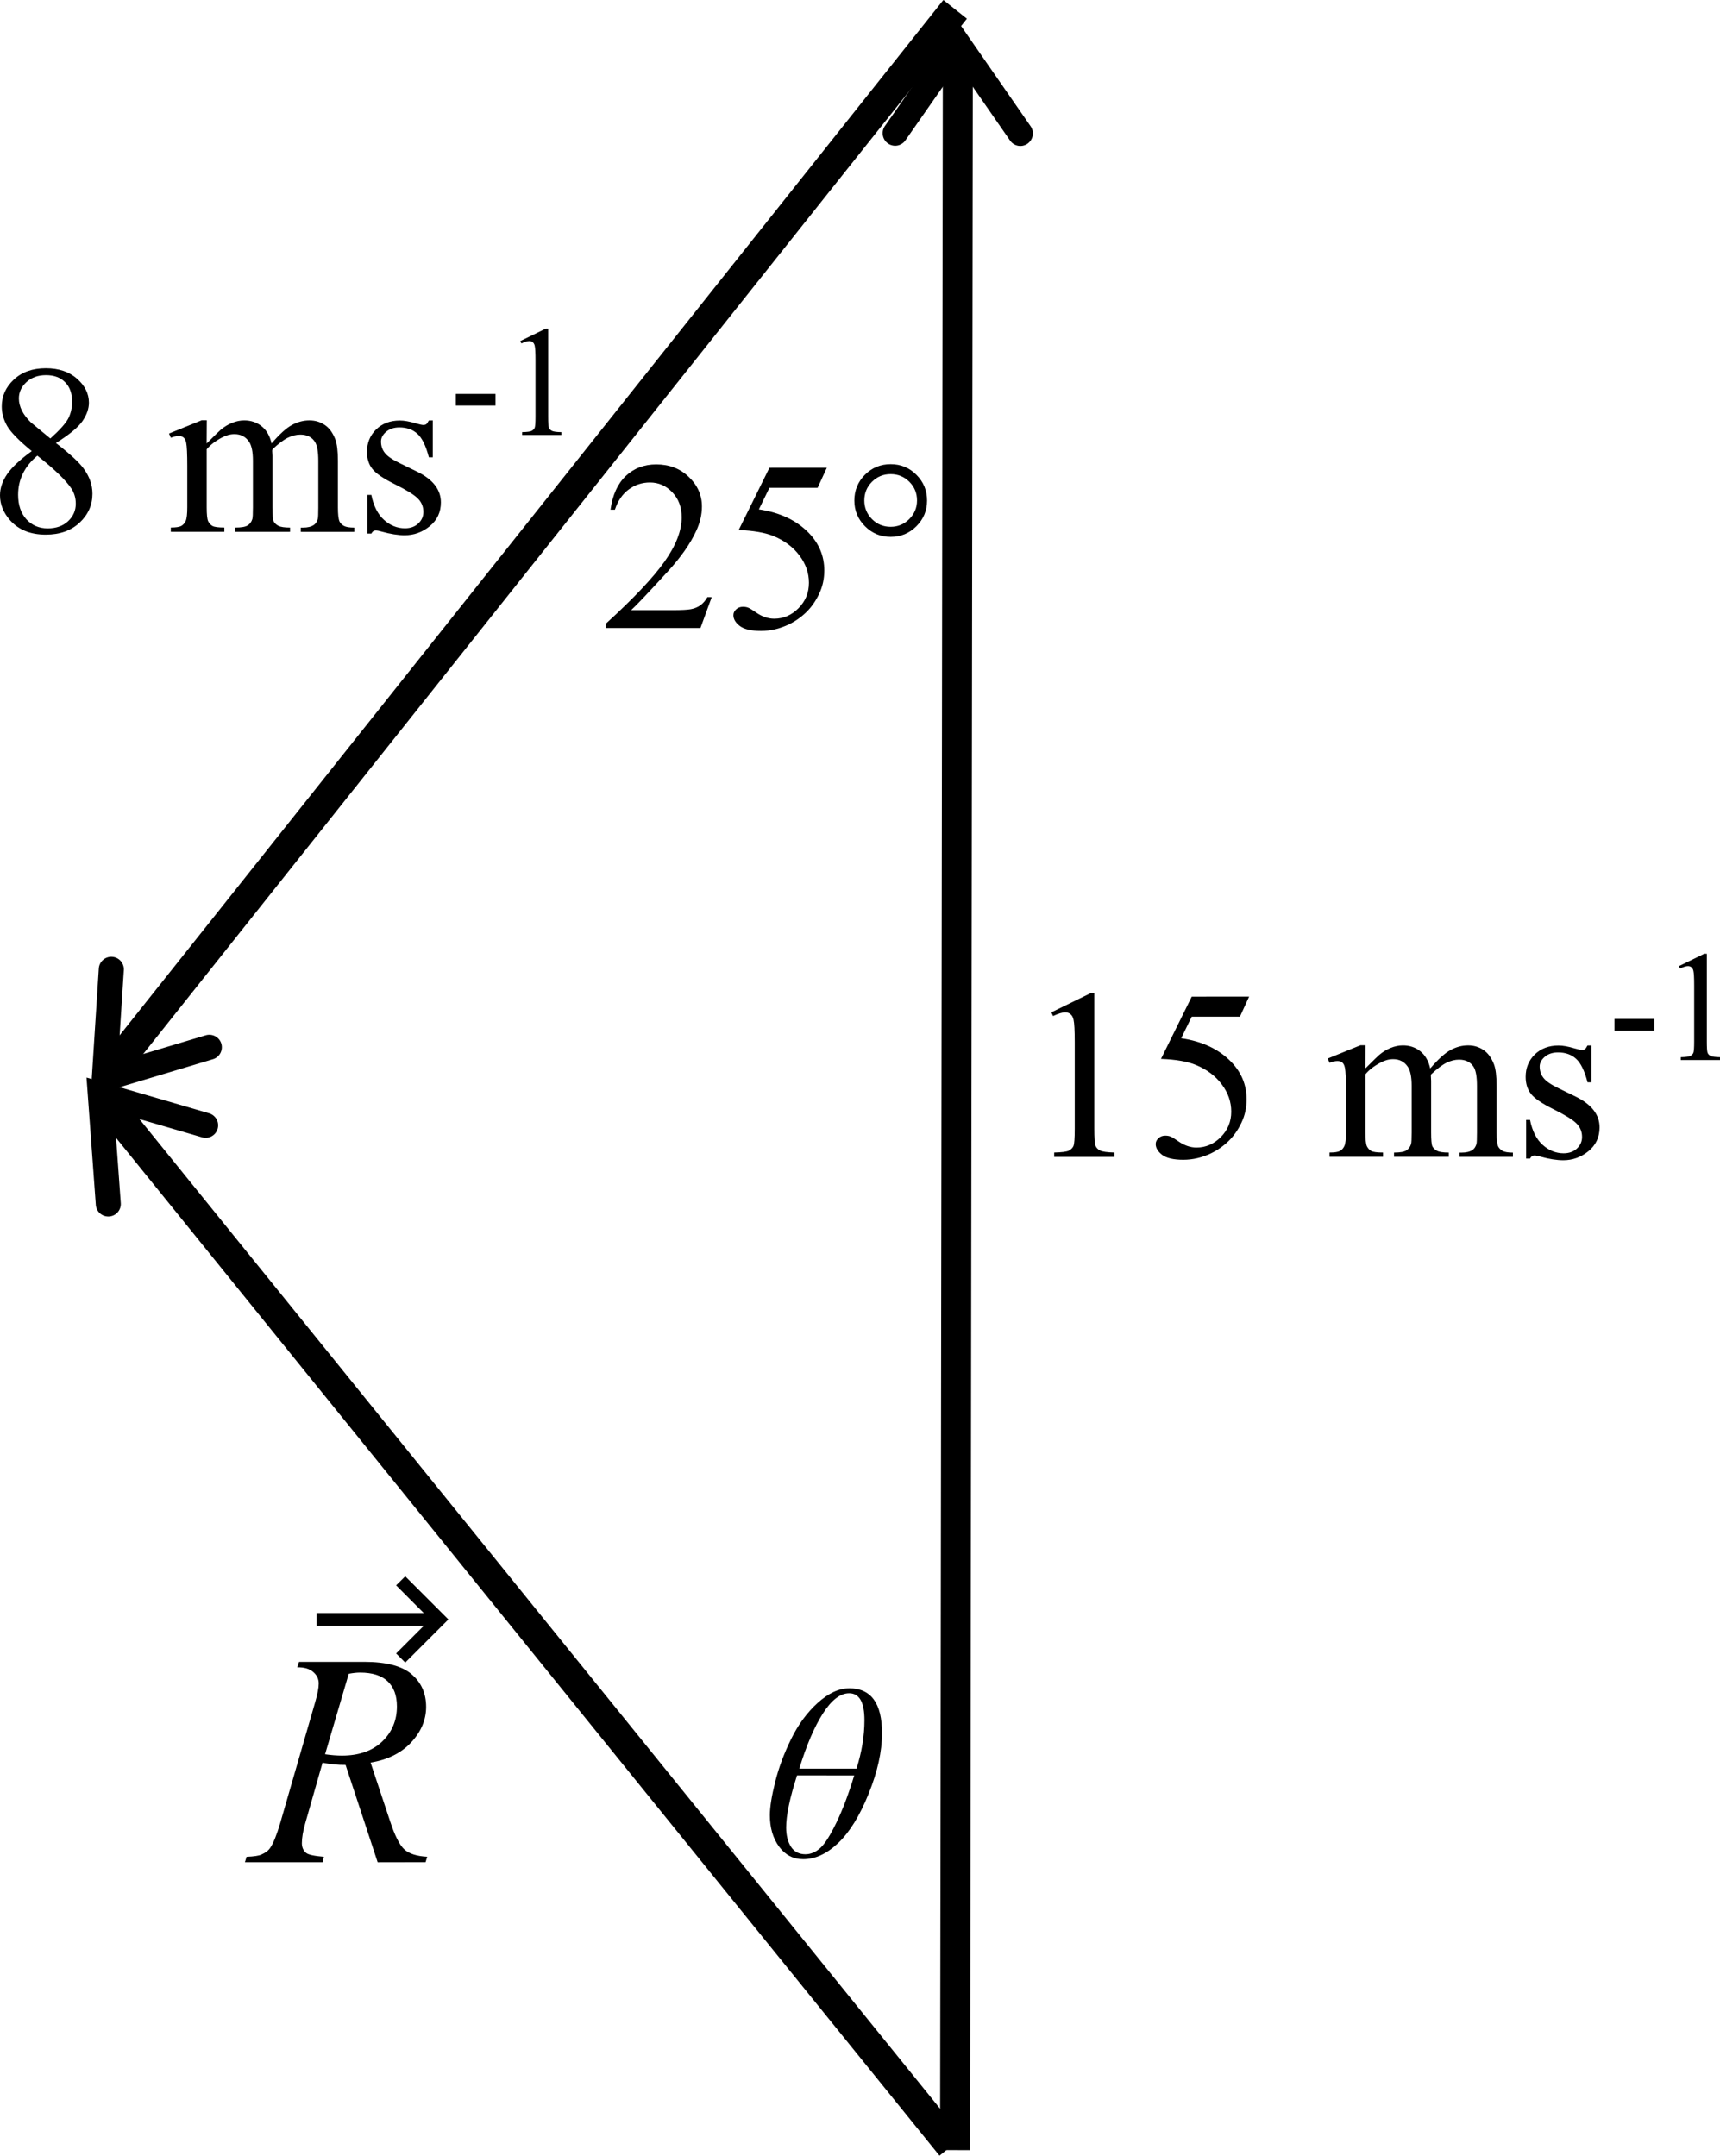 <?xml version="1.0" encoding="UTF-8" standalone="no"?>
<!-- Created with Inkscape (http://www.inkscape.org/) -->

<svg
   width="40.101mm"
   height="50.263mm"
   viewBox="0 0 40.101 50.263"
   version="1.1"
   id="svg1"
   inkscape:version="1.3 (0e150ed6c4, 2023-07-21)"
   sodipodi:docname="PHYSICS, M1 EQ-Bank 6.svg"
   xmlns:inkscape="http://www.inkscape.org/namespaces/inkscape"
   xmlns:sodipodi="http://sodipodi.sourceforge.net/DTD/sodipodi-0.dtd"
   xmlns="http://www.w3.org/2000/svg"
   xmlns:svg="http://www.w3.org/2000/svg">
  <sodipodi:namedview
     id="namedview1"
     pagecolor="#ffffff"
     bordercolor="#000000"
     borderopacity="0.25"
     inkscape:showpageshadow="2"
     inkscape:pageopacity="0.0"
     inkscape:pagecheckerboard="0"
     inkscape:deskcolor="#d1d1d1"
     inkscape:document-units="mm"
     showgrid="true"
     inkscape:zoom="2.0485264"
     inkscape:cx="3.4170904"
     inkscape:cy="68.585886"
     inkscape:window-width="1920"
     inkscape:window-height="1009"
     inkscape:window-x="-8"
     inkscape:window-y="-8"
     inkscape:window-maximized="1"
     inkscape:current-layer="layer1">
    <inkscape:grid
       id="grid1"
       units="mm"
       originx="-406.683"
       originy="-357.971"
       spacingx="1"
       spacingy="1"
       empcolor="#0099e5"
       empopacity="0.302"
       color="#0099e5"
       opacity="0.149"
       empspacing="5"
       dotted="false"
       gridanglex="30"
       gridanglez="30"
       visible="true" />
  </sodipodi:namedview>
  <defs
     id="defs1" />
  <g
     inkscape:label="Layer 1"
     inkscape:groupmode="layer"
     id="layer1"
     transform="translate(-107.602,-94.713)">
    <g
       id="path3">
      <path
         style="color:#000000;fill:#000000;-inkscape-stroke:none"
         d="m 129.584,95.896 -0.064,48.949 0.699,0.002 0.064,-48.951 z"
         id="path22" />
      <g
         id="g21">
        <path
           style="color:#000000;fill:#000000;stroke-linecap:round;-inkscape-stroke:none"
           d="m 129.934,95.211 -1.701,2.441 a 0.292,0.292 0 0 0 0.072,0.406 0.292,0.292 0 0 0 0.406,-0.072 l 1.223,-1.752 1.217,1.756 a 0.292,0.292 0 0 0 0.406,0.074 0.292,0.292 0 0 0 0.074,-0.406 z"
           id="path21" />
      </g>
    </g>
    <g
       id="path4">
      <path
         style="color:#000000;fill:#000000;-inkscape-stroke:none"
         d="m 129.596,94.713 -19.729,24.799 0.549,0.436 19.729,-24.799 z"
         id="path20" />
      <g
         id="g19">
        <path
           style="color:#000000;fill:#000000;stroke-linecap:round;-inkscape-stroke:none"
           d="m 110.217,117.023 a 0.292,0.292 0 0 0 -0.311,0.271 l -0.191,2.971 2.852,-0.855 a 0.292,0.292 0 0 0 0.195,-0.363 0.292,0.292 0 0 0 -0.363,-0.195 l -2.047,0.613 0.137,-2.131 a 0.292,0.292 0 0 0 -0.271,-0.311 z"
           id="path19" />
      </g>
    </g>
    <g
       id="text4"
       style="font-size:5.644px;line-height:1.25;font-family:'Times New Roman';-inkscape-font-specification:'Times New Roman, ';stroke-width:0.265"
       aria-label="8 ms-1">
      <path
         d="m 108.343,105.232 q -0.444,-0.364 -0.573,-0.584 -0.127,-0.22 -0.127,-0.458 0,-0.364 0.281,-0.626 0.281,-0.265 0.747,-0.265 0.452,0 0.728,0.245 0.276,0.245 0.276,0.559 0,0.209 -0.149,0.427 -0.149,0.218 -0.62,0.513 0.485,0.375 0.642,0.59 0.209,0.281 0.209,0.593 0,0.394 -0.3,0.675 -0.3,0.278 -0.788,0.278 -0.532,0 -0.83,-0.333 -0.237,-0.267 -0.237,-0.584 0,-0.248 0.165,-0.491 0.168,-0.245 0.576,-0.54 z m 0.433,-0.295 q 0.331,-0.298 0.419,-0.469 0.088,-0.174 0.088,-0.391 0,-0.289 -0.163,-0.452 -0.163,-0.165 -0.444,-0.165 -0.281,0 -0.458,0.163 -0.176,0.163 -0.176,0.38 0,0.143 0.072,0.287 0.074,0.143 0.209,0.273 z m -0.303,0.4 q -0.229,0.193 -0.339,0.422 -0.11,0.226 -0.11,0.491 0,0.356 0.193,0.571 0.196,0.212 0.496,0.212 0.298,0 0.477,-0.168 0.179,-0.168 0.179,-0.408 0,-0.198 -0.105,-0.356 -0.196,-0.292 -0.791,-0.763 z m 3.947,-0.284 q 0.276,-0.276 0.325,-0.317 0.124,-0.105 0.267,-0.163 0.143,-0.058 0.284,-0.058 0.237,0 0.408,0.138 0.171,0.138 0.229,0.4 0.284,-0.331 0.48,-0.433 0.196,-0.105 0.402,-0.105 0.201,0 0.356,0.105 0.157,0.102 0.248,0.336 0.061,0.16 0.061,0.502 v 1.086 q 0,0.237 0.036,0.325 0.028,0.061 0.102,0.105 0.074,0.041 0.243,0.041 v 0.099 h -1.246 v -0.099 h 0.052 q 0.163,0 0.254,-0.063 0.063,-0.044 0.091,-0.141 0.011,-0.047 0.011,-0.267 v -1.086 q 0,-0.309 -0.074,-0.435 -0.107,-0.176 -0.345,-0.176 -0.146,0 -0.295,0.074 -0.146,0.072 -0.356,0.27 l -0.006,0.03 0.006,0.119 v 1.204 q 0,0.259 0.028,0.322 0.03,0.063 0.11,0.107 0.08,0.041 0.273,0.041 v 0.099 h -1.276 v -0.099 q 0.209,0 0.287,-0.05 0.08,-0.05 0.11,-0.149 0.014,-0.047 0.014,-0.273 v -1.086 q 0,-0.309 -0.091,-0.444 -0.121,-0.176 -0.339,-0.176 -0.149,0 -0.295,0.08 -0.229,0.121 -0.353,0.273 v 1.353 q 0,0.248 0.033,0.322 0.036,0.074 0.102,0.113 0.069,0.036 0.276,0.036 v 0.099 h -1.248 v -0.099 q 0.174,0 0.243,-0.036 0.069,-0.039 0.105,-0.119 0.036,-0.083 0.036,-0.317 v -0.965 q 0,-0.416 -0.025,-0.537 -0.019,-0.091 -0.061,-0.124 -0.041,-0.036 -0.113,-0.036 -0.077,0 -0.185,0.041 l -0.041,-0.099 0.761,-0.309 h 0.119 z m 5.272,-0.537 v 0.86 h -0.091 q -0.105,-0.405 -0.27,-0.551 -0.163,-0.146 -0.416,-0.146 -0.193,0 -0.311,0.102 -0.119,0.102 -0.119,0.226 0,0.154 0.088,0.265 0.085,0.113 0.347,0.24 l 0.402,0.196 q 0.559,0.273 0.559,0.719 0,0.345 -0.262,0.557 -0.259,0.209 -0.582,0.209 -0.232,0 -0.529,-0.083 -0.091,-0.028 -0.149,-0.028 -0.063,0 -0.099,0.072 h -0.091 v -0.901 h 0.091 q 0.077,0.386 0.295,0.582 0.218,0.196 0.488,0.196 0.19,0 0.309,-0.11 0.121,-0.113 0.121,-0.27 0,-0.19 -0.135,-0.32 -0.132,-0.13 -0.532,-0.328 -0.4,-0.198 -0.524,-0.358 -0.124,-0.157 -0.124,-0.397 0,-0.311 0.212,-0.521 0.215,-0.209 0.554,-0.209 0.149,0 0.361,0.063 0.141,0.041 0.187,0.041 0.044,0 0.069,-0.019 0.025,-0.019 0.058,-0.085 z"
         id="path13" />
      <path
         style="font-size:65%;baseline-shift:super"
         d="m 118.229,103.898 h 0.926 v 0.271 h -0.926 z m 1.503,-1.233 0.591,-0.288 h 0.059 v 2.051 q 0,0.204 0.016,0.254 0.018,0.05 0.072,0.077 0.054,0.027 0.219,0.03 v 0.066 h -0.914 v -0.066 q 0.172,-0.004 0.222,-0.029 0.05,-0.027 0.07,-0.07 0.02,-0.045 0.02,-0.263 v -1.311 q 0,-0.265 -0.018,-0.34 -0.013,-0.057 -0.047,-0.084 -0.032,-0.027 -0.079,-0.027 -0.066,0 -0.185,0.056 z"
         id="path14" />
    </g>
    <g
       id="text4-6"
       style="font-size:5.644px;line-height:1.25;font-family:'Times New Roman';-inkscape-font-specification:'Times New Roman, ';stroke-width:0.265"
       aria-label="15 ms-1">
      <path
         d="m 132.114,118.317 0.91,-0.444 h 0.091 v 3.156 q 0,0.314 0.025,0.391 0.028,0.077 0.11,0.119 0.083,0.041 0.336,0.047 v 0.102 h -1.406 v -0.102 q 0.265,-0.006 0.342,-0.044 0.077,-0.041 0.107,-0.107 0.03,-0.069 0.03,-0.405 v -2.017 q 0,-0.408 -0.028,-0.524 -0.019,-0.088 -0.072,-0.13 -0.05,-0.041 -0.121,-0.041 -0.102,0 -0.284,0.085 z m 4.611,-0.367 -0.215,0.469 h -1.124 l -0.245,0.502 q 0.73,0.107 1.158,0.543 0.367,0.375 0.367,0.882 0,0.295 -0.121,0.546 -0.119,0.251 -0.3,0.427 -0.182,0.176 -0.405,0.284 -0.317,0.152 -0.65,0.152 -0.336,0 -0.491,-0.113 -0.152,-0.116 -0.152,-0.254 0,-0.077 0.063,-0.135 0.063,-0.061 0.16,-0.061 0.072,0 0.124,0.022 0.055,0.022 0.185,0.113 0.207,0.143 0.419,0.143 0.322,0 0.565,-0.243 0.245,-0.245 0.245,-0.595 0,-0.339 -0.218,-0.631 -0.218,-0.295 -0.601,-0.455 -0.3,-0.124 -0.819,-0.143 l 0.717,-1.452 z m 2.709,1.676 q 0.276,-0.276 0.325,-0.317 0.124,-0.105 0.267,-0.163 0.143,-0.058 0.284,-0.058 0.237,0 0.408,0.138 0.171,0.138 0.229,0.4 0.284,-0.331 0.48,-0.433 0.196,-0.105 0.402,-0.105 0.201,0 0.356,0.105 0.157,0.102 0.248,0.336 0.061,0.16 0.061,0.502 v 1.086 q 0,0.237 0.036,0.325 0.028,0.061 0.102,0.105 0.074,0.041 0.243,0.041 v 0.099 h -1.246 v -0.099 h 0.052 q 0.163,0 0.254,-0.063 0.063,-0.044 0.091,-0.141 0.011,-0.047 0.011,-0.267 v -1.086 q 0,-0.309 -0.074,-0.435 -0.107,-0.176 -0.344,-0.176 -0.146,0 -0.295,0.074 -0.146,0.072 -0.356,0.27 l -0.006,0.03 0.006,0.119 v 1.204 q 0,0.259 0.028,0.322 0.03,0.063 0.11,0.107 0.08,0.041 0.273,0.041 v 0.099 h -1.276 v -0.099 q 0.209,0 0.287,-0.05 0.08,-0.05 0.11,-0.149 0.014,-0.047 0.014,-0.273 v -1.086 q 0,-0.309 -0.091,-0.444 -0.121,-0.176 -0.339,-0.176 -0.149,0 -0.295,0.08 -0.229,0.121 -0.353,0.273 v 1.353 q 0,0.248 0.033,0.322 0.036,0.074 0.102,0.113 0.069,0.036 0.276,0.036 v 0.099 h -1.248 v -0.099 q 0.174,0 0.243,-0.036 0.069,-0.039 0.105,-0.119 0.036,-0.083 0.036,-0.317 v -0.965 q 0,-0.416 -0.025,-0.537 -0.019,-0.091 -0.061,-0.124 -0.041,-0.036 -0.113,-0.036 -0.077,0 -0.185,0.041 l -0.041,-0.099 0.761,-0.309 h 0.119 z m 5.272,-0.537 v 0.86 h -0.091 q -0.105,-0.405 -0.27,-0.551 -0.163,-0.146 -0.416,-0.146 -0.193,0 -0.311,0.102 -0.119,0.102 -0.119,0.226 0,0.154 0.088,0.265 0.085,0.113 0.347,0.24 l 0.402,0.196 q 0.559,0.273 0.559,0.719 0,0.345 -0.262,0.557 -0.259,0.209 -0.582,0.209 -0.232,0 -0.529,-0.083 -0.091,-0.028 -0.149,-0.028 -0.063,0 -0.099,0.072 h -0.091 v -0.901 h 0.091 q 0.077,0.386 0.295,0.582 0.218,0.196 0.488,0.196 0.19,0 0.309,-0.11 0.121,-0.113 0.121,-0.27 0,-0.19 -0.135,-0.32 -0.132,-0.13 -0.532,-0.328 -0.4,-0.198 -0.524,-0.358 -0.124,-0.157 -0.124,-0.397 0,-0.311 0.212,-0.521 0.215,-0.209 0.554,-0.209 0.149,0 0.361,0.063 0.141,0.041 0.187,0.041 0.044,0 0.069,-0.019 0.025,-0.019 0.058,-0.085 z"
         id="path11" />
      <path
         style="font-size:65%;baseline-shift:super"
         d="m 145.243,118.472 h 0.926 v 0.271 h -0.926 z m 1.503,-1.233 0.591,-0.288 h 0.059 v 2.051 q 0,0.204 0.016,0.254 0.018,0.05 0.072,0.077 0.054,0.027 0.219,0.03 v 0.066 h -0.914 v -0.066 q 0.172,-0.004 0.222,-0.029 0.05,-0.027 0.07,-0.07 0.02,-0.045 0.02,-0.263 v -1.311 q 0,-0.265 -0.018,-0.34 -0.013,-0.057 -0.047,-0.084 -0.032,-0.027 -0.079,-0.027 -0.066,0 -0.185,0.056 z"
         id="path12" />
    </g>
    <path
       d="m 124.195,108.637 -0.262,0.719 h -2.205 v -0.102 q 0.973,-0.887 1.37,-1.45 0.397,-0.562 0.397,-1.028 0,-0.356 -0.218,-0.584 -0.218,-0.229 -0.521,-0.229 -0.276,0 -0.496,0.163 -0.218,0.16 -0.322,0.471 h -0.102 q 0.069,-0.51 0.353,-0.783 0.287,-0.273 0.714,-0.273 0.455,0 0.758,0.292 0.306,0.292 0.306,0.689 0,0.284 -0.132,0.568 -0.204,0.446 -0.661,0.945 -0.686,0.75 -0.857,0.904 h 0.976 q 0.298,0 0.416,-0.022 0.121,-0.022 0.218,-0.088 0.097,-0.069 0.168,-0.193 z m 2.684,-3.018 -0.215,0.469 h -1.124 l -0.245,0.502 q 0.73,0.107 1.158,0.543 0.367,0.375 0.367,0.882 0,0.295 -0.121,0.546 -0.119,0.251 -0.3,0.427 -0.182,0.176 -0.405,0.284 -0.317,0.152 -0.65,0.152 -0.336,0 -0.491,-0.113 -0.152,-0.116 -0.152,-0.254 0,-0.077 0.063,-0.135 0.063,-0.061 0.16,-0.061 0.072,0 0.124,0.022 0.055,0.022 0.185,0.113 0.207,0.143 0.419,0.143 0.322,0 0.565,-0.243 0.245,-0.245 0.245,-0.595 0,-0.339 -0.218,-0.631 -0.218,-0.295 -0.601,-0.455 -0.3,-0.124 -0.819,-0.143 l 0.717,-1.452 z m 1.488,-0.083 q 0.356,0 0.601,0.248 0.248,0.248 0.248,0.601 0,0.35 -0.248,0.598 -0.248,0.248 -0.601,0.248 -0.35,0 -0.598,-0.248 -0.248,-0.248 -0.248,-0.598 0,-0.353 0.245,-0.601 0.248,-0.248 0.601,-0.248 z m 0,0.232 q -0.256,0 -0.435,0.179 -0.179,0.179 -0.179,0.435 0,0.254 0.179,0.435 0.179,0.179 0.435,0.179 0.254,0 0.433,-0.179 0.182,-0.182 0.182,-0.435 0,-0.256 -0.179,-0.435 -0.179,-0.179 -0.435,-0.179 z"
       id="text6"
       style="font-size:5.644px;line-height:1.25;font-family:'Times New Roman';-inkscape-font-specification:'Times New Roman, ';stroke-width:0.265"
       aria-label="25°" />
    <g
       id="path8">
      <path
         style="color:#000000;fill:#000000;-inkscape-stroke:none"
         d="m 110.322,120.15 -0.543,0.441 19.727,24.385 0.543,-0.441 z"
         id="path18" />
      <g
         id="g17">
        <path
           style="color:#000000;fill:#000000;stroke-linecap:round;-inkscape-stroke:none"
           d="m 109.619,119.838 0.217,2.969 a 0.292,0.292 0 0 0 0.312,0.27 0.292,0.292 0 0 0 0.27,-0.312 l -0.154,-2.131 2.051,0.598 a 0.292,0.292 0 0 0 0.361,-0.199 0.292,0.292 0 0 0 -0.197,-0.361 z"
           id="path17" />
      </g>
    </g>
    <path
       style="font-style:italic;font-size:5.644px;line-height:1.25;font-family:'Times New Roman';-inkscape-font-specification:'Times New Roman, ';stroke-width:0.265"
       d="m 127.4,134.078 q 0.766,0 0.766,1.05 0,0.634 -0.311,1.406 -0.309,0.769 -0.708,1.149 -0.397,0.38 -0.819,0.38 -0.345,0 -0.562,-0.292 -0.215,-0.295 -0.215,-0.733 0,-0.281 0.124,-0.777 0.124,-0.496 0.372,-1 0.248,-0.507 0.62,-0.843 0.375,-0.339 0.733,-0.339 z m 0.171,1.874 q 0.185,-0.582 0.185,-1.13 0,-0.628 -0.356,-0.628 -0.311,0 -0.612,0.471 -0.3,0.469 -0.551,1.287 z m -1.386,0.157 q -0.254,0.791 -0.254,1.213 0,0.276 0.113,0.452 0.113,0.174 0.336,0.174 0.185,0 0.347,-0.146 0.163,-0.149 0.38,-0.601 0.218,-0.452 0.411,-1.091 z"
       id="text9"
       aria-label="θ" />
    <g
       id="g10"
       transform="translate(3.79,0.594)">
      <path
         style="-inkscape-font-specification:'Times New Roman, ';stroke-width:0.265"
         d="m 112.617,137.541 -0.748,-2.27 q -0.262,0.003 -0.537,-0.052 l -0.403,1.412 q -0.079,0.276 -0.079,0.465 0,0.145 0.1,0.227 0.076,0.062 0.413,0.09 l -0.031,0.127 h -1.809 l 0.038,-0.127 q 0.255,-0.01 0.345,-0.052 0.141,-0.059 0.207,-0.158 0.11,-0.162 0.231,-0.572 l 0.816,-2.822 q 0.083,-0.282 0.083,-0.438 0,-0.158 -0.131,-0.269 -0.127,-0.11 -0.369,-0.107 l 0.041,-0.127 h 1.523 q 0.765,0 1.102,0.289 0.338,0.289 0.338,0.761 0,0.451 -0.348,0.827 -0.345,0.372 -0.947,0.472 l 0.455,1.368 q 0.165,0.503 0.331,0.655 0.165,0.152 0.534,0.172 l -0.038,0.127 z m -1.226,-2.518 q 0.22,0.031 0.393,0.031 0.593,0 0.937,-0.327 0.345,-0.331 0.345,-0.82 0,-0.382 -0.217,-0.586 -0.214,-0.203 -0.644,-0.203 -0.11,0 -0.262,0.028 z"
         id="text10"
         aria-label="R" />
      <g
         id="path10">
        <path
           style="color:#000000;fill:#000000;-inkscape-stroke:none"
           d="m 111.191,131.729 v 0.299 h 2.787 v -0.299 z"
           id="path16" />
        <g
           id="g15">
          <path
             style="color:#000000;fill:#000000;-inkscape-stroke:none"
             d="m 113.26,130.873 -0.213,0.211 0.793,0.795 -0.793,0.793 0.213,0.213 1.006,-1.006 z"
             id="path15" />
        </g>
      </g>
    </g>
  </g>
</svg>

